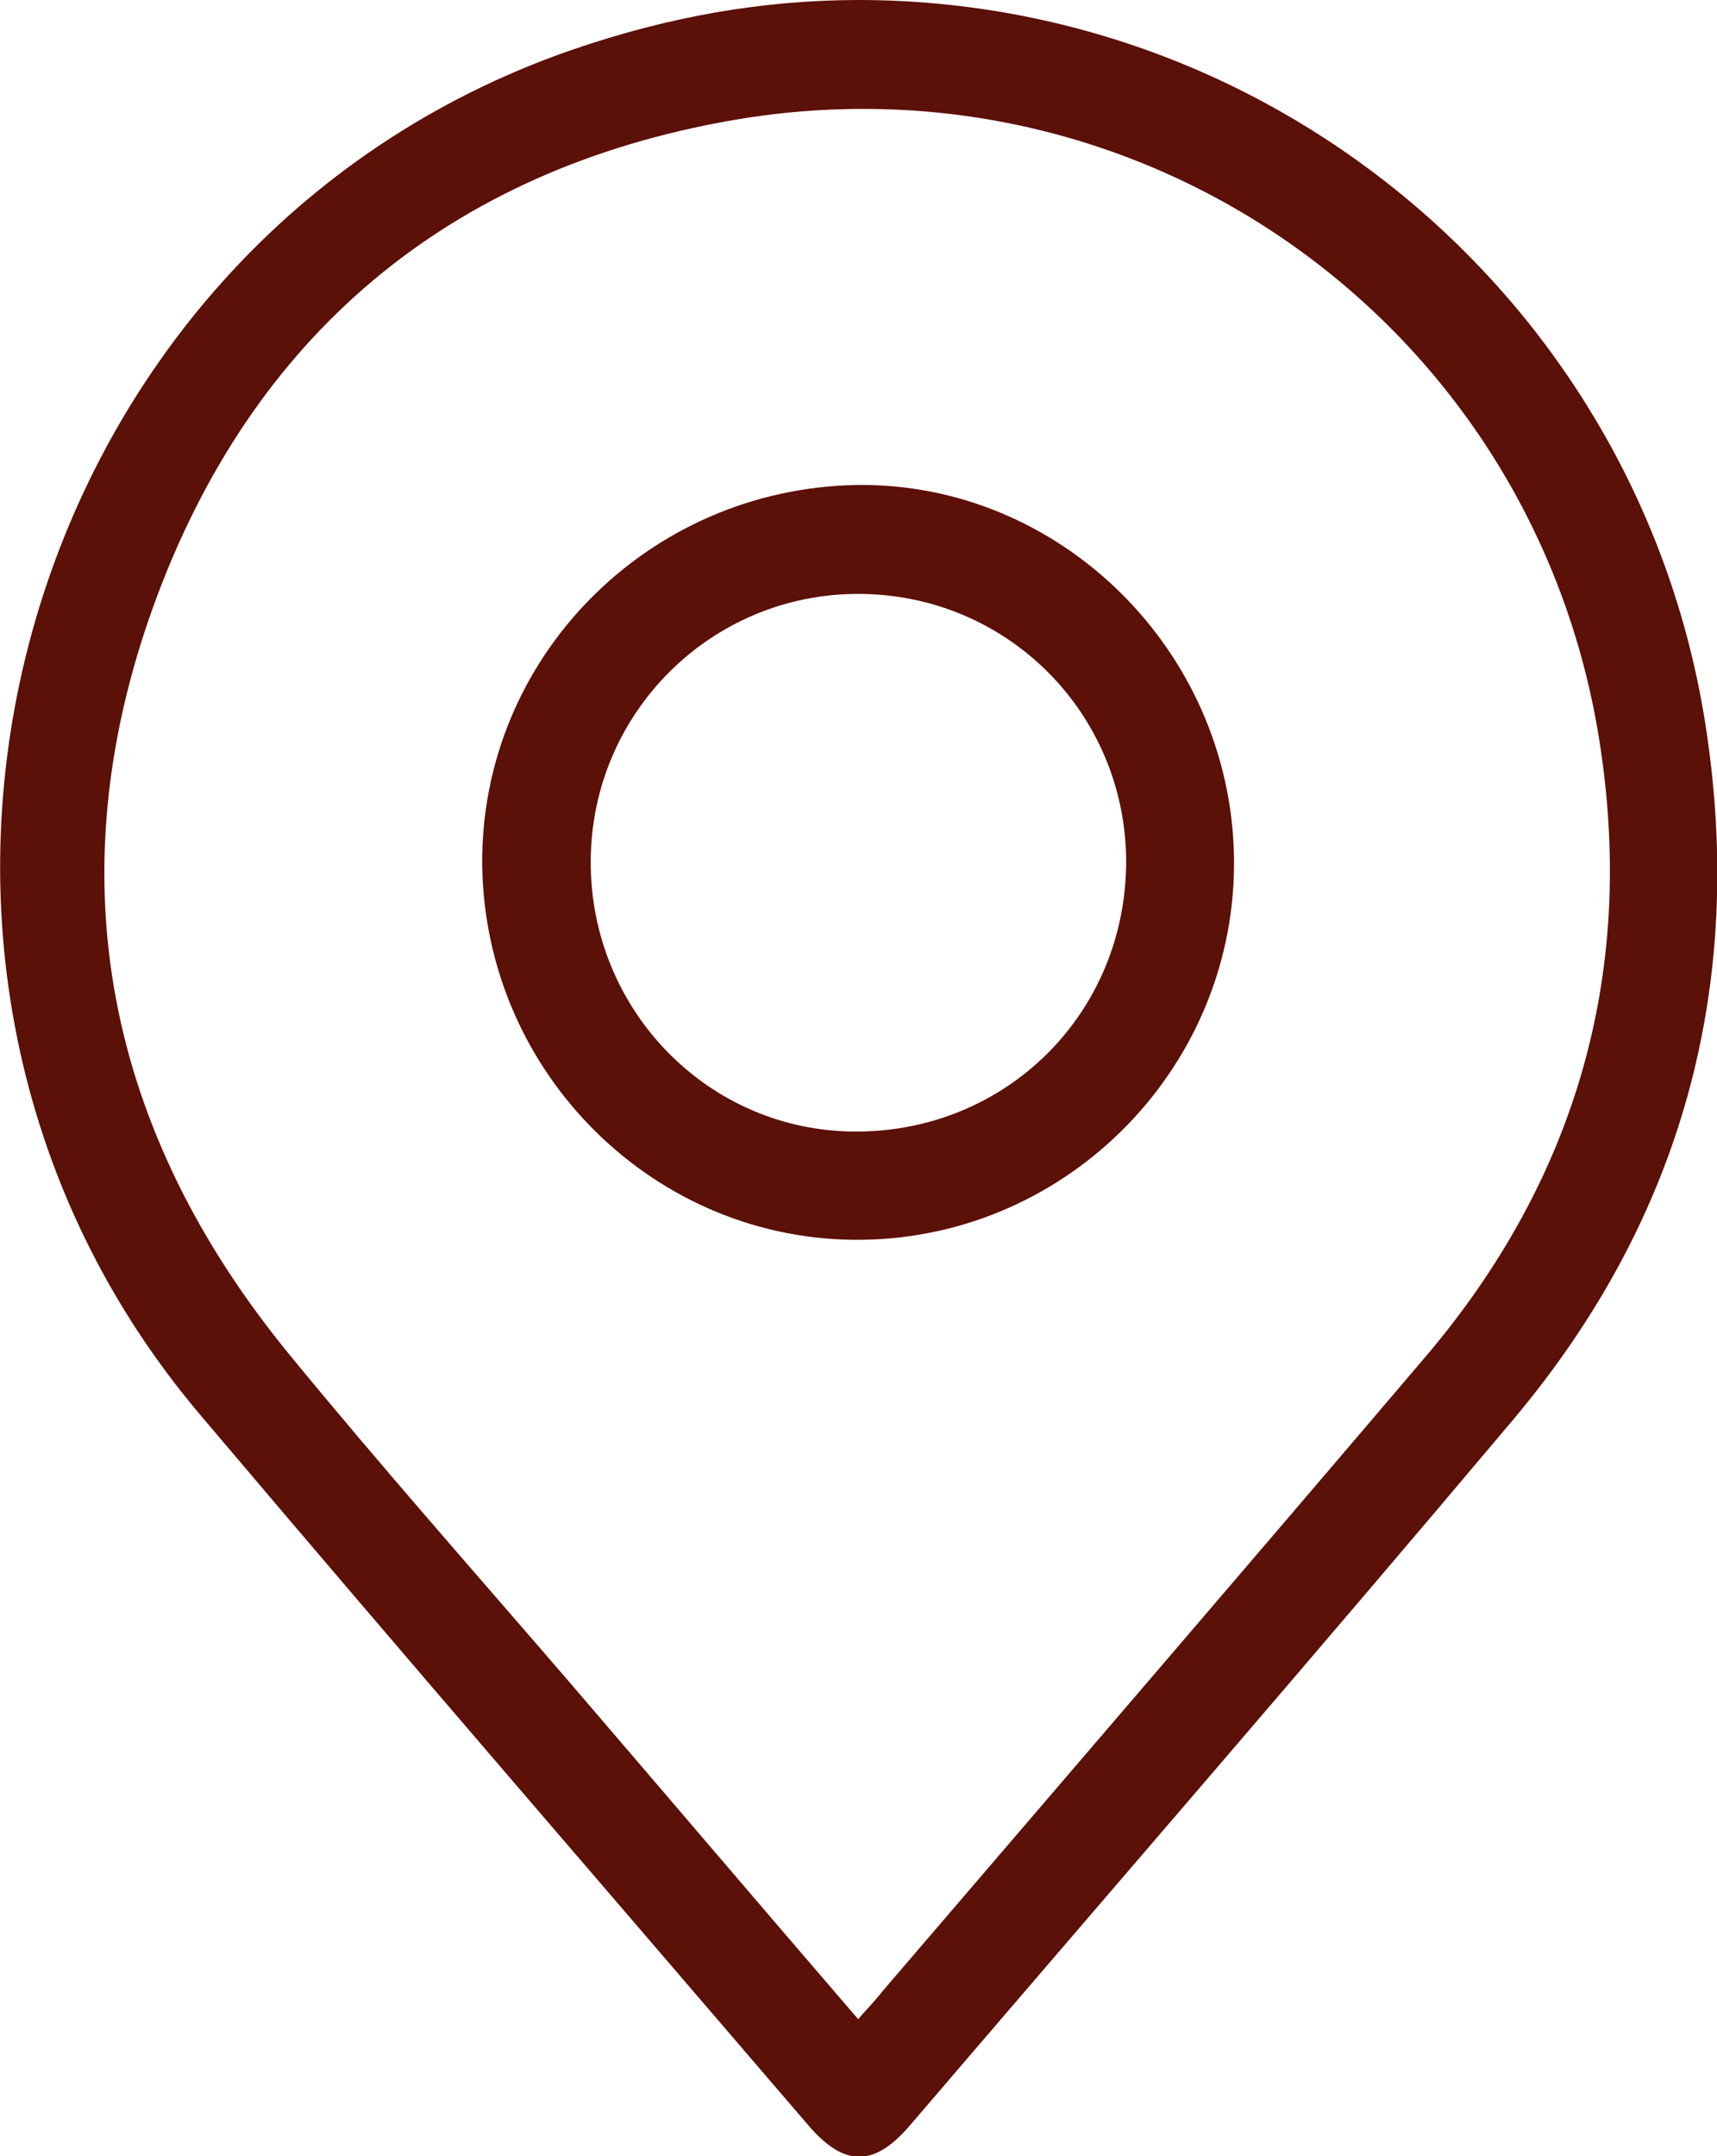 <svg xmlns="http://www.w3.org/2000/svg" width="47" height="59" viewBox="0 0 47 59" fill="none" class="mdl-js">
  <path d="M23.528 0C35.044 0.019 44.93 8.442 46.693 19.885C47.785 26.981 46.041 33.365 41.405 38.865C35.963 45.327 30.426 51.712 24.927 58.135C23.931 59.308 23.107 59.308 22.11 58.135C16.554 51.654 10.978 45.212 5.479 38.712C-5.059 26.269 0.306 6.673 15.653 1.365C18.336 0.442 20.903 0 23.528 0ZM23.49 55.25C23.758 54.942 23.969 54.731 24.161 54.481C29.123 48.692 34.086 42.923 39.029 37.115C43.11 32.308 44.739 26.731 43.819 20.519C42.152 9.077 31.499 1.308 20.06 3.288C12.3 4.635 6.878 9.173 4.196 16.596C1.513 24.038 2.912 30.962 7.932 37.077C10.423 40.115 13.028 43.058 15.596 46.038C18.221 49.096 20.808 52.135 23.49 55.25Z" fill="#5B1008"/>
  <path d="M23.451 13.271C29.007 13.194 33.682 17.79 33.778 23.444C33.874 29.117 29.294 33.847 23.604 33.924C17.951 34.001 13.276 29.386 13.2 23.674C13.142 18.02 17.722 13.367 23.451 13.271ZM23.431 30.963C27.551 30.963 30.808 27.732 30.827 23.597C30.827 19.52 27.57 16.251 23.489 16.251C19.465 16.251 16.189 19.501 16.17 23.559C16.15 27.636 19.389 30.963 23.431 30.963Z" fill="#5B1008"/>
</svg>